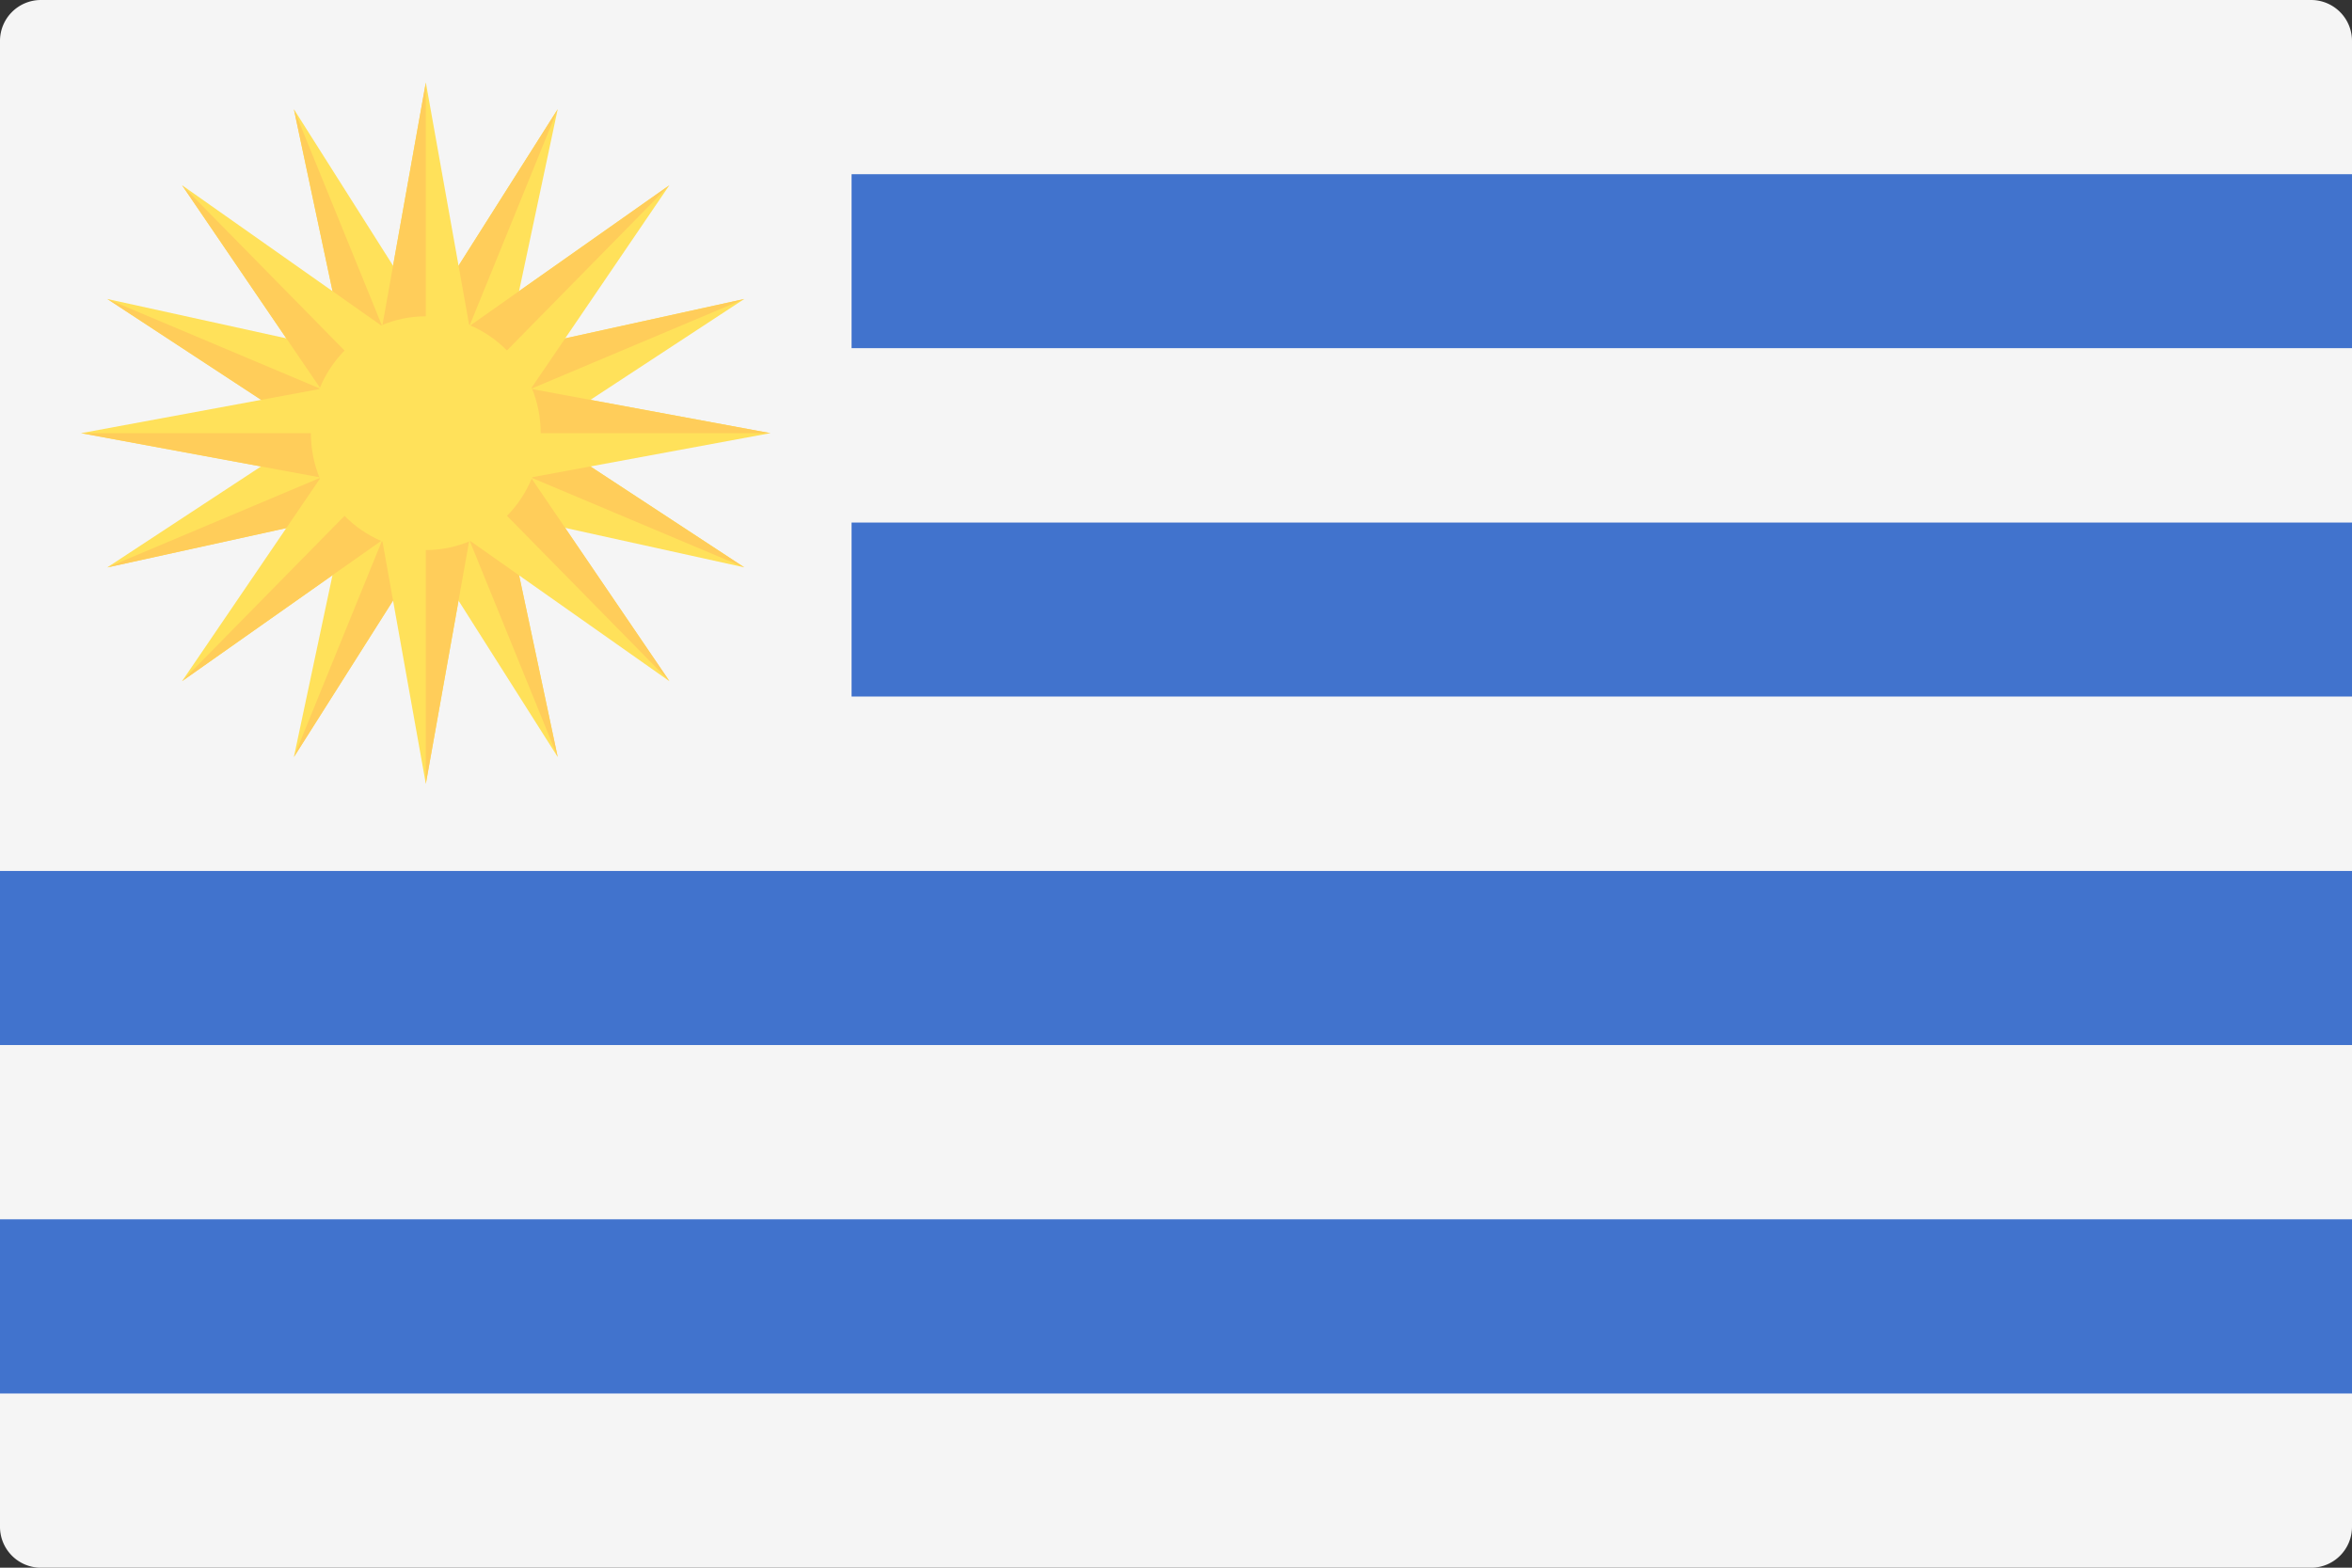 <svg xmlns="http://www.w3.org/2000/svg" width="60" height="40" viewBox="0 0 60 40">
  <rect x="0" y="0" width="60" height="40" fill="#333333" stroke="none"/>
  <g id="_088-uruguay" data-name="088-uruguay" transform="translate(0 -88.276)">
    <path id="Контур_1025" data-name="Контур 1025" d="M58.965,88.276H1.035A1.044,1.044,0,0,0,0,89.329v37.895a1.044,1.044,0,0,0,1.035,1.053H58.965A1.044,1.044,0,0,0,60,127.223V89.329A1.044,1.044,0,0,0,58.965,88.276Z" fill="#f5f5f5"/>
    <rect id="Прямоугольник_119" data-name="Прямоугольник 119" width="38.276" height="4.444" transform="translate(21.724 92.721)" fill="#4173cd"/>
    <rect id="Прямоугольник_120" data-name="Прямоугольник 120" width="60" height="4.444" transform="translate(0 97.165)" fill="#f5f5f5"/>
    <rect id="Прямоугольник_121" data-name="Прямоугольник 121" width="38.276" height="4.444" transform="translate(21.724 101.609)" fill="#4173cd"/>
    <rect id="Прямоугольник_122" data-name="Прямоугольник 122" width="60" height="4.444" transform="translate(0 106.053)" fill="#f5f5f5"/>
    <rect id="Прямоугольник_123" data-name="Прямоугольник 123" width="60" height="4.444" transform="translate(0 110.499)" fill="#4173cd"/>
    <rect id="Прямоугольник_124" data-name="Прямоугольник 124" width="60" height="4.444" transform="translate(0 114.943)" fill="#f5f5f5"/>
    <rect id="Прямоугольник_125" data-name="Прямоугольник 125" width="60" height="4.444" transform="translate(0 119.387)" fill="#4173cd"/>
    <path id="Контур_1026" data-name="Контур 1026" d="M63.976,111.642l1.731,8.148,2.708-1.141Z" transform="translate(-56.479 -20.58)" fill="#ffe15a"/>
    <path id="Контур_1027" data-name="Контур 1027" d="M63.976,111.642l3.084,7.578-1.354.571Z" transform="translate(-56.479 -20.58)" fill="#ffcd5a"/>
    <path id="Контур_1028" data-name="Контур 1028" d="M87.967,190.1l-1.731-8.148L83.529,183.1Z" transform="translate(-73.74 -82.509)" fill="#ffe15a"/>
    <path id="Контур_1029" data-name="Контур 1029" d="M98.167,190.1l-3.084-7.578,1.354-.571Z" transform="translate(-83.94 -82.509)" fill="#ffcd5a"/>
    <path id="Контур_1030" data-name="Контур 1030" d="M101.689,152.252l-8.008,1.761,1.122,2.755Z" transform="translate(-82.703 -56.347)" fill="#ffe15a"/>
    <path id="Контур_1031" data-name="Контур 1031" d="M101.689,152.252l-7.447,3.138-.561-1.378Z" transform="translate(-82.703 -56.347)" fill="#ffcd5a"/>
    <path id="Контур_1032" data-name="Контур 1032" d="M23.367,176.321l8.008-1.761L30.253,171.8Z" transform="translate(-20.629 -73.569)" fill="#ffe15a"/>
    <path id="Контур_1033" data-name="Контур 1033" d="M23.367,186.5l7.447-3.138.561,1.378Z" transform="translate(-20.629 -83.745)" fill="#ffcd5a"/>
    <path id="Контур_1034" data-name="Контур 1034" d="M87.967,111.642l-4.438,7.007,2.708,1.141Z" transform="translate(-73.74 -20.58)" fill="#ffe15a"/>
    <path id="Контур_1035" data-name="Контур 1035" d="M87.967,111.642l-3.084,7.578-1.354-.571Z" transform="translate(-73.74 -20.58)" fill="#ffcd5a"/>
    <path id="Контур_1036" data-name="Контур 1036" d="M63.976,190.1l4.438-7.007-2.708-1.141Z" transform="translate(-56.479 -82.509)" fill="#ffe15a"/>
    <path id="Контур_1037" data-name="Контур 1037" d="M63.976,194.32l3.084-7.578,1.354.571Z" transform="translate(-56.479 -86.725)" fill="#ffcd5a"/>
    <path id="Контур_1038" data-name="Контур 1038" d="M101.689,176.321,94.8,171.8l-1.122,2.755Z" transform="translate(-82.703 -73.569)" fill="#ffe15a"/>
    <path id="Контур_1039" data-name="Контур 1039" d="M105.913,176.321l-7.447-3.138.561-1.378Z" transform="translate(-86.927 -73.569)" fill="#ffcd5a"/>
    <path id="Контур_1040" data-name="Контур 1040" d="M23.367,152.252l6.886,4.516,1.122-2.755Z" transform="translate(-20.629 -56.347)" fill="#ffe15a"/>
    <path id="Контур_1041" data-name="Контур 1041" d="M23.367,152.252l7.447,3.138-.561,1.378Z" transform="translate(-20.629 -56.347)" fill="#ffcd5a"/>
    <path id="Контур_1042" data-name="Контур 1042" d="M81.65,105.931l-1.466,8.2h2.931Z" transform="translate(-70.787 -15.55)" fill="#ffe15a"/>
    <path id="Контур_1043" data-name="Контур 1043" d="M81.65,105.931v8.2H80.184Z" transform="translate(-70.787 -15.55)" fill="#ffcd5a"/>
    <path id="Контур_1044" data-name="Контур 1044" d="M81.65,195.421l1.465-8.2H80.184Z" transform="translate(-70.787 -87.145)" fill="#ffe15a"/>
    <path id="Контур_1045" data-name="Контур 1045" d="M92.69,195.421v-8.2h1.465Z" transform="translate(-81.828 -87.145)" fill="#ffcd5a"/>
    <path id="Контур_1046" data-name="Контур 1046" d="M107,169.951l-8.06-1.491v2.982Z" transform="translate(-87.348 -70.623)" fill="#ffe15a"/>
    <path id="Контур_1047" data-name="Контур 1047" d="M107,169.951h-8.06V168.46Z" transform="translate(-87.348 -70.623)" fill="#ffcd5a"/>
    <path id="Контур_1048" data-name="Контур 1048" d="M17.655,169.951l8.06,1.491V168.46Z" transform="translate(-15.586 -70.623)" fill="#ffe15a"/>
    <path id="Контур_1049" data-name="Контур 1049" d="M17.655,180.966h8.06v1.491Z" transform="translate(-15.586 -81.637)" fill="#ffcd5a"/>
    <path id="Контур_1050" data-name="Контур 1050" d="M95,127.908l-6.736,4.745,2.073,2.109Z" transform="translate(-77.924 -34.906)" fill="#ffe15a"/>
    <path id="Контур_1051" data-name="Контур 1051" d="M95,127.908l-5.7,5.8-1.036-1.054Z" transform="translate(-77.924 -34.906)" fill="#ffcd5a"/>
    <path id="Контур_1052" data-name="Контур 1052" d="M39.633,183.4l6.736-4.745L44.3,176.544Z" transform="translate(-34.989 -77.743)" fill="#ffe15a"/>
    <path id="Контур_1053" data-name="Контур 1053" d="M39.633,191.187l5.7-5.8,1.036,1.054Z" transform="translate(-34.989 -85.531)" fill="#ffcd5a"/>
    <path id="Контур_1054" data-name="Контур 1054" d="M95,183.4l-4.663-6.854-2.073,2.109Z" transform="translate(-77.924 -77.743)" fill="#ffe15a"/>
    <path id="Контур_1055" data-name="Контур 1055" d="M102.811,183.4l-5.7-5.8,1.036-1.054Z" transform="translate(-85.731 -77.743)" fill="#ffcd5a"/>
    <path id="Контур_1056" data-name="Контур 1056" d="M39.633,127.908l4.663,6.854,2.073-2.109Z" transform="translate(-34.989 -34.906)" fill="#ffe15a"/>
    <path id="Контур_1057" data-name="Контур 1057" d="M39.633,127.908l5.7,5.8L44.3,134.762Z" transform="translate(-34.989 -34.906)" fill="#ffcd5a"/>
    <ellipse id="Эллипс_47" data-name="Эллипс 47" cx="2.931" cy="2.982" rx="2.931" ry="2.982" transform="translate(7.931 96.347)" fill="#ffe15a"/>
  </g>
</svg>
